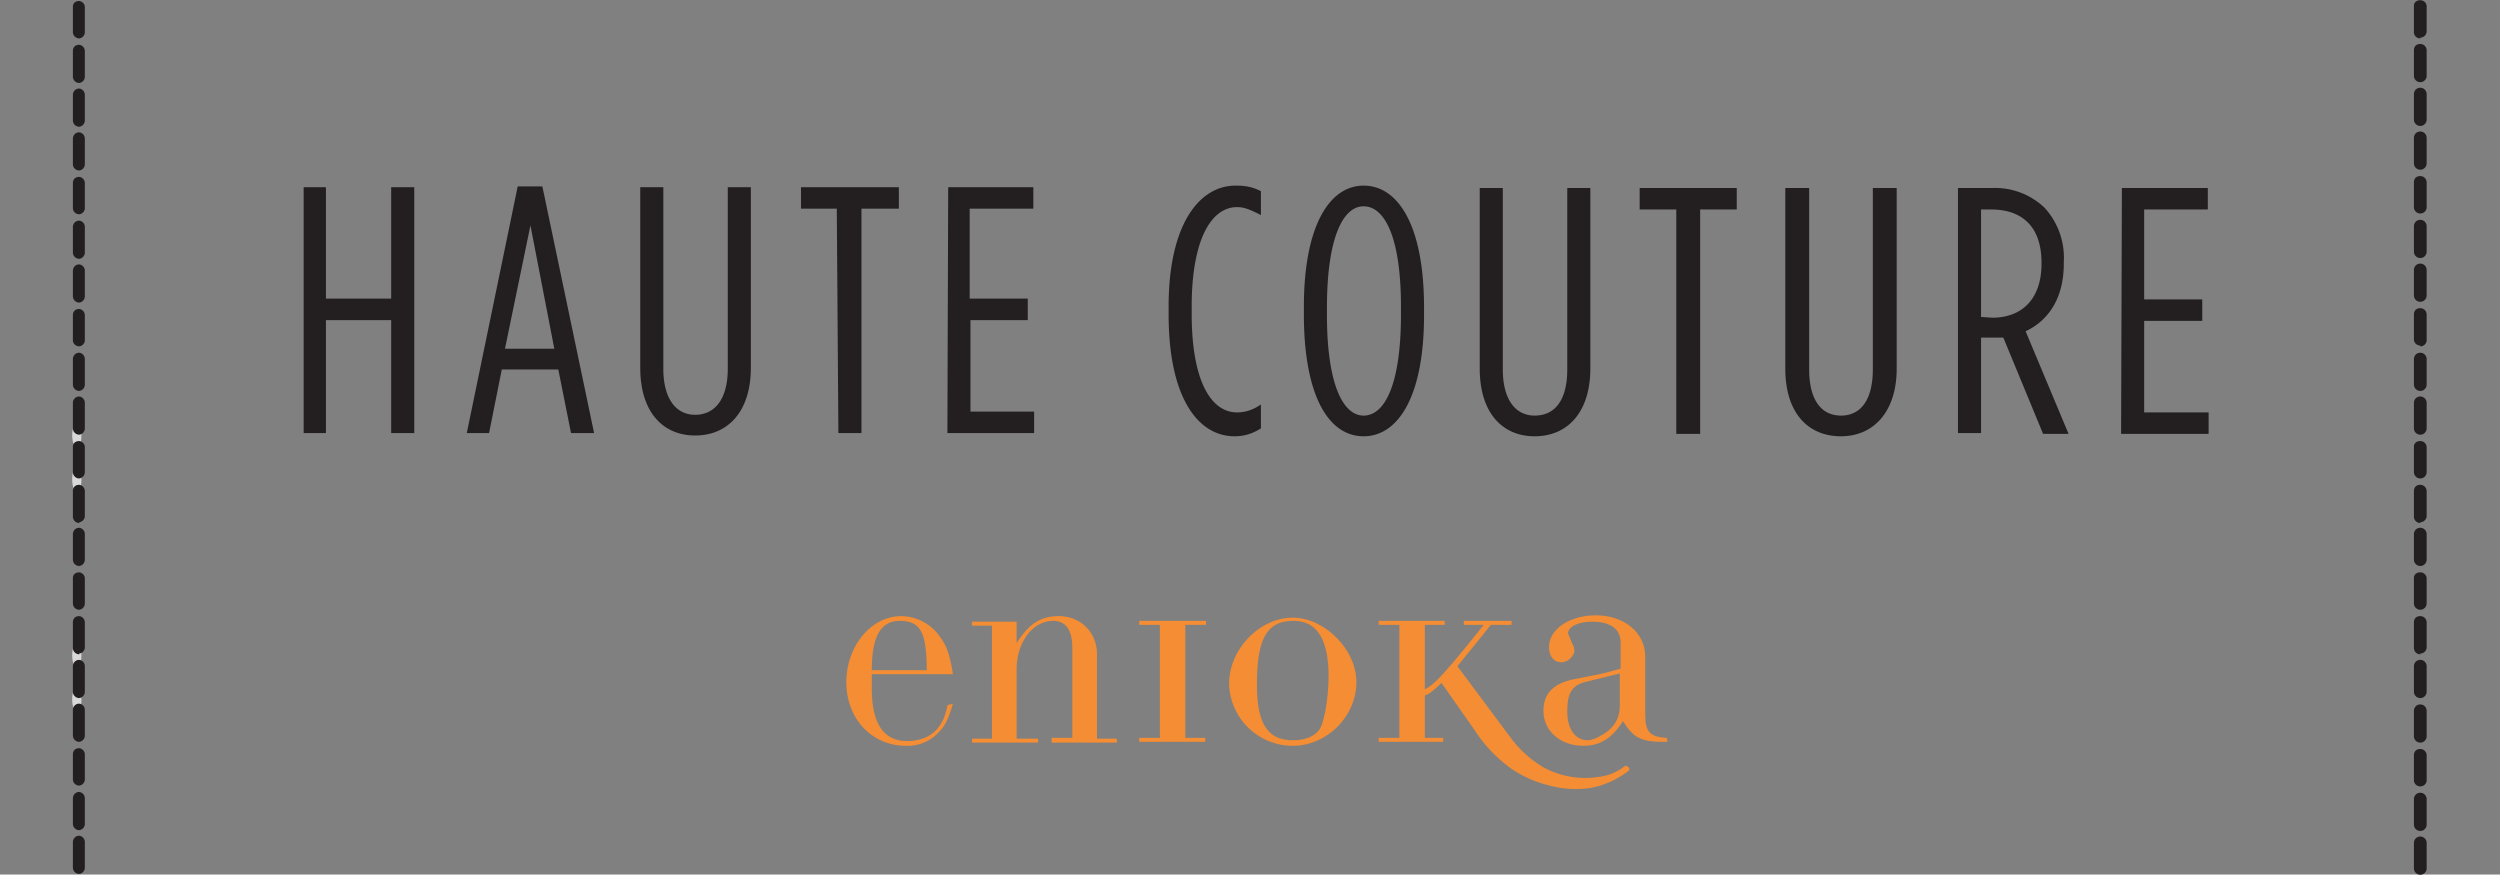 <svg xmlns="http://www.w3.org/2000/svg" viewBox="0 0 418.8 146.5">
  <rect x="0" y="0" width="418.8" height="146.5" fill="#808080" stroke="none"/>
  <defs>
    <clipPath id="a">
      <path d="M0 595.3h841.9V0H0z"/>
    </clipPath>
    <clipPath id="b">
      <path d="M265.4 356.7h1.2v-3.1h-1.2z"/>
    </clipPath>
    <clipPath id="c">
      <path d="M265.4 356.7h1.2v-3.1h-1.2z"/>
    </clipPath>
    <clipPath id="d">
      <path d="M265.4 351.2h1.2V348h-1.2z"/>
    </clipPath>
    <clipPath id="e">
      <path d="M265.4 351.2h1.2V348h-1.2z"/>
    </clipPath>
    <clipPath id="f">
      <path d="M265.4 329h1.2V326h-1.2z"/>
    </clipPath>
    <clipPath id="g">
      <path d="M265.4 329h1.2V326h-1.2z"/>
    </clipPath>
    <clipPath id="h">
      <path d="M265.4 323.5h1.2v-3.1h-1.2z"/>
    </clipPath>
    <clipPath id="i">
      <path d="M265.4 323.5h1.2v-3.1h-1.2z"/>
    </clipPath>
    <clipPath id="j">
      <path d="M0 595.3h841.9V0H0z"/>
    </clipPath>
  </defs>
  <g clip-path="url(#a)" transform="matrix(1.333 0 0 -1.333 -341.7 546.3)">
    <g clip-path="url(#b)">
      <g clip-path="url(#c)" opacity=".7">
        <path fill="#fff" d="M265.4 355.1c0 .9.3 1.6.6 1.6s.6-.7.6-1.6-.3-1.5-.6-1.5-.6.7-.6 1.5"/>
      </g>
    </g>
    <g clip-path="url(#d)">
      <g clip-path="url(#e)" opacity=".7">
        <path fill="#fff" d="M265.4 349.6c0 .9.3 1.6.6 1.6s.6-.7.6-1.6-.3-1.6-.6-1.6-.6.7-.6 1.6"/>
      </g>
    </g>
    <g clip-path="url(#f)">
      <g clip-path="url(#g)" opacity=".7">
        <path fill="#fff" d="M265.4 327.5c0 .8.3 1.5.6 1.5s.6-.7.6-1.5-.3-1.6-.6-1.6-.6.7-.6 1.6"/>
      </g>
    </g>
    <g clip-path="url(#h)">
      <g clip-path="url(#i)" opacity=".7">
        <path fill="#fff" d="M265.4 322c0 .8.3 1.5.6 1.5s.6-.7.6-1.6-.3-1.5-.6-1.5-.6.7-.6 1.5"/>
      </g>
    </g>
    <path fill="#231f20" d="M266.3 405a.8.8 0 0 0-.8.8v3.2c0 .4.3.7.8.7a.8.8 0 0 0 .7-.7v-3.2a.8.8 0 0 0-.7-.8m0-5.6a.8.8 0 0 0-.8.8v3.2c0 .5.3.8.8.8a.8.8 0 0 0 .7-.8v-3.2a.8.8 0 0 0-.7-.8m0-5.5a.8.8 0 0 0-.8.8v3.2c0 .4.3.8.8.8a.8.8 0 0 0 .7-.8v-3.2a.8.8 0 0 0-.7-.8m0-5.5a.8.8 0 0 0-.8.8v3.2c0 .4.3.8.8.8a.8.8 0 0 0 .7-.8v-3.2a.8.8 0 0 0-.7-.8m0-5.5a.8.8 0 0 0-.8.7v3.2c0 .5.3.8.8.8a.8.8 0 0 0 .7-.8v-3.2a.8.8 0 0 0-.7-.7m0-5.6a.8.8 0 0 0-.8.8v3.2c0 .4.3.8.8.8a.8.8 0 0 0 .7-.8v-3.2a.8.8 0 0 0-.7-.8m0-5.5a.8.8 0 0 0-.8.8v3.2c0 .4.3.8.8.8a.8.8 0 0 0 .7-.8v-3.2a.8.8 0 0 0-.7-.8m0-5.5a.8.8 0 0 0-.8.7v3.2c0 .5.3.8.8.8a.8.8 0 0 0 .7-.8V367a.8.8 0 0 0-.7-.7m0-5.6a.8.8 0 0 0-.8.8v3.2c0 .4.3.8.8.8a.8.8 0 0 0 .7-.8v-3.2a.8.8 0 0 0-.7-.8m0-5.5a.8.8 0 0 0-.8.8v3.2c0 .4.3.8.8.8a.8.8 0 0 0 .7-.8V356a.8.8 0 0 0-.7-.8m0-5.5a.8.8 0 0 0-.8.8v3.2c0 .4.3.7.8.7a.8.8 0 0 0 .7-.7v-3.2a.8.8 0 0 0-.7-.8m0-5.6a.8.8 0 0 0-.8.8v3.2c0 .5.3.8.8.8a.8.8 0 0 0 .7-.8V345a.8.8 0 0 0-.7-.8m0-5.5a.8.8 0 0 0-.8.8v3.2c0 .4.3.8.8.8a.8.8 0 0 0 .7-.8v-3.2a.8.8 0 0 0-.7-.8m0-5.5a.8.8 0 0 0-.8.8v3.2c0 .4.3.7.8.7a.8.8 0 0 0 .7-.7v-3.2a.8.8 0 0 0-.7-.8m0-5.6a.8.8 0 0 0-.8.8v3.2c0 .5.3.8.8.8a.8.8 0 0 0 .7-.8v-3.2a.8.8 0 0 0-.7-.7m0-5.6a.8.8 0 0 0-.8.8v3.2c0 .4.3.8.8.8a.8.8 0 0 0 .7-.8v-3.2a.8.8 0 0 0-.7-.8m0-5.5a.8.8 0 0 0-.8.8v3.2c0 .4.3.8.8.8a.8.8 0 0 0 .7-.8v-3.2a.8.8 0 0 0-.7-.8m0-5.5a.8.8 0 0 0-.8.7v3.2c0 .5.3.8.8.8a.8.8 0 0 0 .7-.8v-3.2a.8.8 0 0 0-.7-.7m0-5.6a.8.8 0 0 0-.8.8v3.2c0 .4.3.8.8.8a.8.8 0 0 0 .7-.8v-3.2a.8.8 0 0 0-.7-.8m0-5.5a.8.8 0 0 0-.8.8v3.2c0 .4.3.8.8.8a.8.8 0 0 0 .7-.8v-3.2a.8.8 0 0 0-.7-.8m294.2 105a.8.8 0 0 0-.8.9v3.2c0 .4.3.7.8.7a.8.8 0 0 0 .8-.7v-3.2a.8.8 0 0 0-.8-.8m0-5.6a.8.8 0 0 0-.8.8v3.2c0 .5.3.8.8.8a.8.8 0 0 0 .8-.8v-3.2a.8.8 0 0 0-.8-.8m0-5.5a.8.8 0 0 0-.8.8v3.2c0 .4.3.8.8.8a.8.8 0 0 0 .8-.8v-3.2a.8.8 0 0 0-.8-.8m0-5.5a.8.8 0 0 0-.8.8v3.2c0 .4.3.8.8.8a.8.8 0 0 0 .8-.8v-3.2a.8.8 0 0 0-.8-.8m0-5.5a.8.8 0 0 0-.8.7v3.2c0 .5.3.8.8.8a.8.8 0 0 0 .8-.8v-3.2a.8.8 0 0 0-.8-.7m0-5.6a.8.8 0 0 0-.8.8v3.2c0 .4.3.8.8.8a.8.8 0 0 0 .8-.8v-3.2a.8.8 0 0 0-.8-.8m0-5.5a.8.8 0 0 0-.8.8v3.2c0 .4.3.8.8.8a.8.8 0 0 0 .8-.8v-3.2a.8.8 0 0 0-.8-.8m0-5.5a.8.8 0 0 0-.8.7v3.2c0 .5.3.8.8.8a.8.8 0 0 0 .8-.8V367a.8.8 0 0 0-.8-.7m0-5.6a.8.8 0 0 0-.8.8v3.2c0 .4.3.8.8.8a.8.8 0 0 0 .8-.8v-3.2a.8.8 0 0 0-.8-.8m0-5.5a.8.8 0 0 0-.8.8v3.2c0 .4.3.8.8.8a.8.8 0 0 0 .8-.8V356a.8.8 0 0 0-.8-.8m0-5.5a.8.8 0 0 0-.8.8v3.2c0 .4.3.7.8.7a.8.8 0 0 0 .8-.7v-3.2a.8.8 0 0 0-.8-.8m0-5.6a.8.8 0 0 0-.8.8v3.2c0 .5.3.8.8.8a.8.8 0 0 0 .8-.8V345a.8.8 0 0 0-.8-.8m0-5.5a.8.8 0 0 0-.8.8v3.2c0 .4.3.8.8.8a.8.8 0 0 0 .8-.8v-3.2a.8.8 0 0 0-.8-.8m0-5.5a.8.8 0 0 0-.8.8v3.2c0 .4.3.7.8.7a.8.8 0 0 0 .8-.7v-3.2a.8.8 0 0 0-.8-.8m0-5.6a.8.8 0 0 0-.8.8v3.2c0 .5.3.8.8.8a.8.8 0 0 0 .8-.8v-3.2a.8.8 0 0 0-.8-.7m0-5.6a.8.8 0 0 0-.8.8v3.2c0 .4.3.8.8.8a.8.8 0 0 0 .8-.8v-3.2a.8.8 0 0 0-.8-.8M560.5 316.5a.8.8 0 0 0-.8.8v3.2c0 .4.3.8.8.8a.8.8 0 0 0 .8-.8v-3.2a.8.8 0 0 0-.8-.8M560.5 311a.8.8 0 0 0-.8.7v3.2c0 .5.3.8.8.8a.8.8 0 0 0 .8-.8v-3.2a.8.8 0 0 0-.8-.7M560.5 305.4a.8.8 0 0 0-.8.8v3.2c0 .4.3.8.8.8a.8.8 0 0 0 .8-.8v-3.2a.8.8 0 0 0-.8-.8M560.5 299.9a.8.8 0 0 0-.8.8v3.2c0 .4.3.8.8.8a.8.8 0 0 0 .8-.8v-3.2a.8.8 0 0 0-.8-.8"/>
  </g>
  <g clip-path="url(#j)" transform="matrix(1.333 0 0 -1.333 -341.7 546.3)">
    <g fill="#f48d33">
      <path d="M369.4 331.8c-2.4 0-3.5-2-3.5-6.2h6.9c0 4.8-.8 6.2-3.4 6.2m-3.5-6.7v-1.8c0-4.4 1.5-6.6 4.4-6.6 2.8 0 4.6 1.5 5.1 4.5l.7.2c-.6-2-1-2.9-2.1-3.9a5.3 5.3 0 0 0-3.8-1.4c-4.3 0-7.5 3.4-7.5 8 0 4.5 3.1 8.3 6.9 8.3a6 6 0 0 0 4.8-2.5c.9-1.2 1.3-2.3 1.7-4.8zm22.6-8h2.6v11.3c0 2.2-.8 3.4-2.4 3.4-2.6 0-4.6-2.7-4.6-6.1V317h2.7v-.5h-8.3v.5h2.5v14.2h-2.5v.5h5.6v-2.7c1.5 2.4 3 3.4 5.3 3.4 2.7 0 4.8-2 4.8-4.8v-10.6h2.5v-.5h-8.2zm11 0h2.6v14.2h-2.6v.5h8.4v-.5h-2.6v-14.2h2.5v-.5h-8.3zm23 1.8c.5 1.5.8 4 .8 5.9 0 4.6-1.4 7-4.4 7-3.4 0-4.6-2.3-4.6-8 0-5 1.4-7 4.5-7 1.9 0 3.3.7 3.7 2.1m-11.7 5c0 4.3 3.8 8.3 8 8.3 4 0 8-4 8-8.1 0-4.3-3.7-8-8-8a8 8 0 0 0-8 7.8m50.2-10.5l-.3.2s-.2 0-.5-.3a6.6 6.6 0 0 0-2.9-1.1 11 11 0 0 0-7 1.2 14 14 0 0 0-4.1 3.7l-6.7 9 4.2 5.2h2.6v.5h-6v-.5h2.5c-5.5-6.9-6.3-7.5-7.4-8.1v8.1h2.5v.5h-8.3v-.5h2.6v-14.2h-2.6v-.5h8.1v.5h-2.3v5.3c.8.4.8.4 2.1 1.6l4.2-6a18 18 0 0 1 4.6-4.8c1.5-1 3.1-1.7 4.8-2.1a12.6 12.6 0 0 1 5.1-.3c1.7.3 3.2 1 4.6 2 .3.2.4.4.2.6"/>
      <path d="M455.9 324.2c-2-.4-2.6-1.4-2.6-3.8 0-2.2 1-3.6 2.6-3.6.5 0 1.2.3 2 .8 1.3.8 2 2 2 3.5v4.1l-4-1m10-7.6h-.6c-2.7 0-3.7.5-5 2.6-1.4-2.2-2.9-3.1-5-3.1-2.9 0-5 1.9-5 4.4 0 2.2 1.3 3.5 4 4l3.5.7 2.2.6v3.3c0 1.7-1.3 2.6-3.6 2.6-1.7 0-3-.6-3-1.5l.5-1.2c.2-.3.3-.7.3-1 0-.2-.2-.6-.5-.9-.3-.3-.7-.5-1.2-.5-.9 0-1.5.8-1.5 1.9 0 2.2 2.5 4 5.9 4 3.6 0 6.2-2.2 6.2-5.2v-7.4c0-2 .6-2.7 2.7-2.8z"/>
    </g>
    <path fill="#231f20" d="M294.5 386.3h2.8v-14h8.2v14h2.9v-30.9h-2.9v14.2h-8.2v-14.2h-2.8zM326 366l-3 15.5-3.2-15.5zm-4.6 20.4h3.1l6.5-31h-2.9l-1.6 8h-7.1l-1.6-8H315zm15.4-22.8v22.7h2.9v-22.8c0-3.8 1.6-5.8 4-5.8 2.5 0 4.1 2 4.1 5.8v22.8h2.9v-22.7c0-5.4-2.8-8.5-7-8.5-4.1 0-6.9 3-6.9 8.5m24.7 20H357v2.7h12.3v-2.7h-4.7v-28.2h-2.9zm14 2.7h10.7v-2.7h-8v-11.3h7.3v-2.7h-7.2v-11.5h8v-2.7h-10.9zm27.7-15.9v.9c0 10.4 3.9 15.2 8.4 15.2 1.4 0 2.2-.2 3.2-.7v-3c-1.2.6-2 1-3 1-3.2 0-5.7-4-5.7-12.5v-.9c0-8.6 2.5-12.4 5.7-12.4 1 0 2 .3 3 1V356c-.9-.6-2-1-3.3-1-4.7 0-8.3 5-8.3 15.3m29.2 0v1c0 8.6-2 12.6-4.7 12.6-2.6 0-4.6-4-4.6-12.7v-1c0-8.6 2-12.6 4.6-12.6 2.7 0 4.7 4 4.7 12.7m-12.2 0v1c0 10.1 3.2 15.2 7.5 15.2 4.4 0 7.6-5.1 7.6-15.3v-1c0-10.1-3.2-15.2-7.6-15.2s-7.5 5.1-7.5 15.3m22.1-6.8v22.7h2.9v-22.8c0-3.8 1.6-5.8 4-5.8 2.6 0 4.1 2 4.1 5.8v22.8h2.9v-22.7c0-5.4-2.8-8.5-7-8.5-4.1 0-6.9 3-6.9 8.5m24.7 20h-4.6v2.7h12.2v-2.7H470v-28.2H467zm13.7-20v22.7h3v-22.8c0-3.8 1.5-5.8 4-5.8s4 2 4 5.8v22.8h3v-22.7c0-5.4-2.9-8.5-7-8.5-4.2 0-7 3-7 8.5m26 6.4c3.7 0 6.2 2.3 6.2 6.8v.1c0 4.7-2.6 6.7-6.3 6.7h-1.3V370zm-4.3 16.3h4.3a9 9 0 0 0 6.6-2.5 9.3 9.3 0 0 0 2.4-6.8v-.2c0-4.2-1.8-7.1-4.8-8.5l5.4-12.9h-3.2l-5 12.1h-2.8v-12h-2.9zm20.6 0h10.8v-2.7h-8v-11.3h7.3v-2.7h-7.3v-11.5h8.1v-2.7h-11z"/>
  </g>
</svg>
